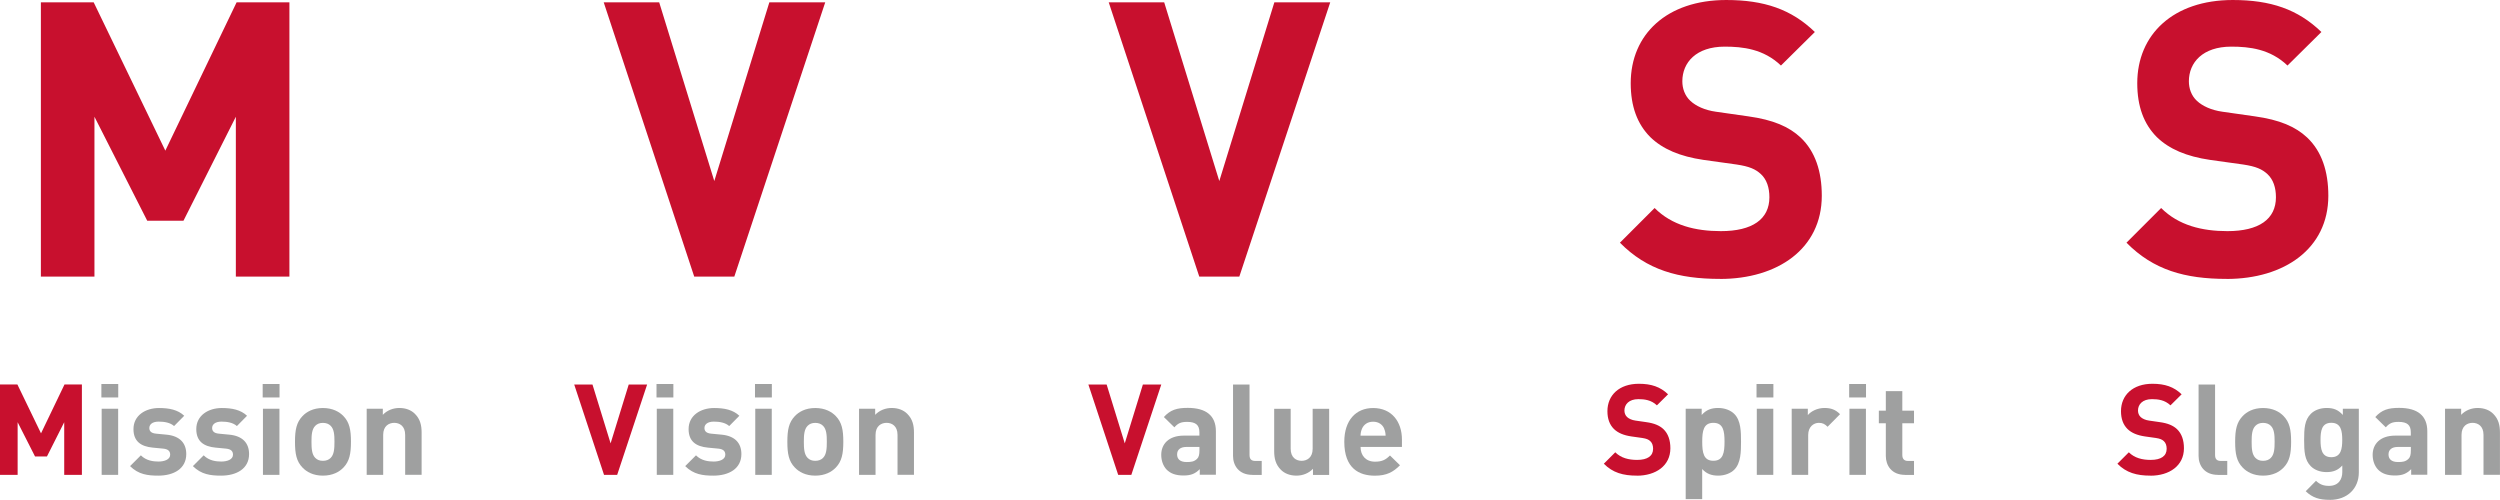 <?xml version="1.0" encoding="UTF-8"?>
<svg id="_レイヤー_2" data-name="レイヤー 2" xmlns="http://www.w3.org/2000/svg" viewBox="0 0 551.63 110.29">
  <defs>
    <style>
      .cls-1 {
        fill: #9fa0a0;
      }

      .cls-2 {
        fill: #c8102e;
      }
    </style>
  </defs>
  <g id="_テキスト" data-name="テキスト">
    <g>
      <g>
        <path class="cls-2" d="M14.17,104.78v-11.62l-3.81,7.56h-2.63l-3.84-7.56v11.62H0v-19.94H3.84l5.21,10.78,5.18-10.78h3.84v19.94h-3.89Z"/>
        <path class="cls-1" d="M22.37,87.7v-2.97h3.72v2.97h-3.72Zm.06,17.08v-14.59h3.64v14.59h-3.64Z"/>
        <path class="cls-1" d="M34.92,104.95c-2.3,0-4.37-.25-6.22-2.1l2.38-2.38c1.2,1.2,2.77,1.37,3.89,1.37,1.26,0,2.58-.42,2.58-1.51,0-.73-.39-1.23-1.54-1.34l-2.3-.22c-2.63-.25-4.26-1.4-4.26-4.09,0-3.02,2.66-4.65,5.63-4.65,2.27,0,4.17,.39,5.57,1.71l-2.24,2.27c-.84-.76-2.13-.98-3.39-.98-1.46,0-2.07,.67-2.07,1.4,0,.53,.22,1.15,1.51,1.26l2.3,.22c2.88,.28,4.34,1.82,4.34,4.28,0,3.22-2.74,4.76-6.19,4.76Z"/>
        <path class="cls-1" d="M48.78,104.95c-2.3,0-4.37-.25-6.22-2.1l2.38-2.38c1.2,1.2,2.77,1.37,3.89,1.37,1.26,0,2.58-.42,2.58-1.51,0-.73-.39-1.23-1.54-1.34l-2.3-.22c-2.63-.25-4.26-1.4-4.26-4.09,0-3.02,2.66-4.65,5.63-4.65,2.27,0,4.17,.39,5.57,1.71l-2.24,2.27c-.84-.76-2.13-.98-3.39-.98-1.46,0-2.07,.67-2.07,1.4,0,.53,.22,1.15,1.51,1.26l2.3,.22c2.88,.28,4.34,1.82,4.34,4.28,0,3.22-2.74,4.76-6.19,4.76Z"/>
        <path class="cls-1" d="M57.96,87.7v-2.97h3.72v2.97h-3.72Zm.06,17.08v-14.59h3.64v14.59h-3.64Z"/>
        <path class="cls-1" d="M75.79,103.16c-.9,.95-2.38,1.79-4.54,1.79s-3.61-.84-4.51-1.79c-1.32-1.37-1.65-3.02-1.65-5.68s.34-4.28,1.65-5.66c.9-.95,2.35-1.79,4.51-1.79s3.64,.84,4.54,1.79c1.32,1.37,1.65,3.02,1.65,5.66s-.34,4.31-1.65,5.68Zm-2.83-9.21c-.42-.42-.98-.64-1.71-.64s-1.26,.22-1.68,.64c-.76,.76-.84,2.02-.84,3.53s.08,2.8,.84,3.56c.42,.42,.95,.64,1.68,.64s1.29-.22,1.71-.64c.76-.76,.84-2.04,.84-3.56s-.08-2.77-.84-3.53Z"/>
        <path class="cls-1" d="M89.4,104.78v-8.82c0-1.99-1.26-2.66-2.41-2.66s-2.44,.67-2.44,2.66v8.82h-3.64v-14.59h3.56v1.34c.95-1.01,2.3-1.51,3.64-1.51,1.46,0,2.63,.48,3.44,1.29,1.18,1.18,1.48,2.55,1.48,4.14v9.32h-3.64Z"/>
      </g>
      <g>
        <path class="cls-2" d="M136.19,104.78h-2.91l-6.58-19.94h4.03l4,12.99,4-12.99h4.06l-6.61,19.94Z"/>
        <path class="cls-1" d="M144.86,87.7v-2.97h3.72v2.97h-3.72Zm.06,17.08v-14.59h3.64v14.59h-3.64Z"/>
        <path class="cls-1" d="M157.41,104.95c-2.3,0-4.37-.25-6.22-2.1l2.38-2.38c1.2,1.2,2.77,1.37,3.89,1.37,1.26,0,2.58-.42,2.58-1.51,0-.73-.39-1.23-1.54-1.34l-2.3-.22c-2.63-.25-4.26-1.4-4.26-4.09,0-3.02,2.66-4.65,5.63-4.65,2.27,0,4.17,.39,5.57,1.71l-2.24,2.27c-.84-.76-2.13-.98-3.39-.98-1.46,0-2.07,.67-2.07,1.4,0,.53,.22,1.15,1.51,1.26l2.3,.22c2.88,.28,4.34,1.82,4.34,4.28,0,3.22-2.74,4.76-6.19,4.76Z"/>
        <path class="cls-1" d="M166.59,87.7v-2.97h3.72v2.97h-3.72Zm.06,17.08v-14.59h3.64v14.59h-3.64Z"/>
        <path class="cls-1" d="M184.43,103.16c-.9,.95-2.38,1.79-4.54,1.79s-3.61-.84-4.51-1.79c-1.32-1.37-1.65-3.02-1.65-5.68s.34-4.28,1.65-5.66c.9-.95,2.35-1.79,4.51-1.79s3.64,.84,4.54,1.79c1.32,1.37,1.65,3.02,1.65,5.66s-.34,4.31-1.65,5.68Zm-2.83-9.21c-.42-.42-.98-.64-1.71-.64s-1.26,.22-1.68,.64c-.76,.76-.84,2.02-.84,3.53s.08,2.8,.84,3.56c.42,.42,.95,.64,1.68,.64s1.29-.22,1.71-.64c.76-.76,.84-2.04,.84-3.56s-.08-2.77-.84-3.53Z"/>
        <path class="cls-1" d="M198.04,104.78v-8.82c0-1.99-1.26-2.66-2.41-2.66s-2.44,.67-2.44,2.66v8.82h-3.64v-14.59h3.56v1.34c.95-1.01,2.3-1.51,3.64-1.51,1.46,0,2.63,.48,3.44,1.29,1.18,1.18,1.48,2.55,1.48,4.14v9.32h-3.64Z"/>
      </g>
      <g>
        <path class="cls-2" d="M361.17,104.95c-3.02,0-5.32-.64-7.28-2.63l2.52-2.52c1.26,1.26,2.97,1.68,4.82,1.68,2.3,0,3.53-.87,3.53-2.46,0-.7-.2-1.29-.62-1.68-.39-.36-.84-.56-1.76-.7l-2.41-.34c-1.71-.25-2.97-.78-3.86-1.65-.95-.95-1.43-2.24-1.43-3.92,0-3.56,2.63-6.05,6.94-6.05,2.74,0,4.73,.67,6.44,2.32l-2.46,2.44c-1.26-1.2-2.77-1.37-4.09-1.37-2.07,0-3.08,1.15-3.08,2.52,0,.5,.17,1.04,.59,1.43,.39,.36,1.04,.67,1.85,.78l2.35,.34c1.82,.25,2.97,.76,3.81,1.54,1.06,1.01,1.54,2.46,1.54,4.23,0,3.86-3.22,6.05-7.39,6.05Z"/>
        <path class="cls-1" d="M382.68,103.63c-.81,.81-2.13,1.32-3.56,1.32s-2.58-.39-3.53-1.46v6.64h-3.64v-19.94h3.53v1.37c1.01-1.12,2.1-1.54,3.64-1.54,1.43,0,2.74,.5,3.56,1.32,1.46,1.46,1.48,3.95,1.48,6.13s-.03,4.7-1.48,6.16Zm-4.62-10.33c-2.18,0-2.46,1.79-2.46,4.17s.28,4.2,2.46,4.2,2.46-1.82,2.46-4.2-.28-4.17-2.46-4.17Z"/>
        <path class="cls-1" d="M387.58,87.7v-2.97h3.72v2.97h-3.72Zm.06,17.08v-14.59h3.64v14.59h-3.64Z"/>
        <path class="cls-1" d="M403.26,94.17c-.56-.56-1.04-.87-1.93-.87-1.12,0-2.35,.84-2.35,2.69v8.79h-3.64v-14.59h3.56v1.4c.7-.84,2.1-1.57,3.67-1.57,1.43,0,2.44,.36,3.44,1.37l-2.74,2.77Z"/>
        <path class="cls-1" d="M408.02,87.7v-2.97h3.72v2.97h-3.72Zm.06,17.08v-14.59h3.64v14.59h-3.64Z"/>
        <path class="cls-1" d="M420.34,104.78c-2.97,0-4.23-2.1-4.23-4.17v-7.22h-1.54v-2.77h1.54v-4.31h3.64v4.31h2.58v2.77h-2.58v7c0,.84,.39,1.32,1.26,1.32h1.32v3.08h-1.99Z"/>
      </g>
      <g>
        <path class="cls-2" d="M474.49,104.95c-3.02,0-5.32-.64-7.28-2.63l2.52-2.52c1.26,1.26,2.97,1.68,4.82,1.68,2.3,0,3.53-.87,3.53-2.46,0-.7-.2-1.29-.62-1.68-.39-.36-.84-.56-1.76-.7l-2.41-.34c-1.71-.25-2.97-.78-3.86-1.65-.95-.95-1.43-2.24-1.43-3.92,0-3.56,2.63-6.05,6.94-6.05,2.74,0,4.73,.67,6.44,2.32l-2.46,2.44c-1.26-1.2-2.77-1.37-4.09-1.37-2.07,0-3.08,1.15-3.08,2.52,0,.5,.17,1.04,.59,1.43,.39,.36,1.04,.67,1.85,.78l2.35,.34c1.82,.25,2.97,.76,3.81,1.54,1.06,1.01,1.54,2.46,1.54,4.23,0,3.86-3.22,6.05-7.39,6.05Z"/>
        <path class="cls-1" d="M489.38,104.78c-3,0-4.26-2.1-4.26-4.17v-15.76h3.64v15.54c0,.87,.36,1.32,1.29,1.32h1.4v3.08h-2.07Z"/>
        <path class="cls-1" d="M503.89,103.16c-.9,.95-2.38,1.79-4.54,1.79s-3.61-.84-4.51-1.79c-1.32-1.37-1.65-3.02-1.65-5.68s.34-4.28,1.65-5.66c.9-.95,2.35-1.79,4.51-1.79s3.64,.84,4.54,1.79c1.32,1.37,1.65,3.02,1.65,5.66s-.34,4.31-1.65,5.68Zm-2.83-9.21c-.42-.42-.98-.64-1.71-.64s-1.26,.22-1.68,.64c-.76,.76-.84,2.02-.84,3.53s.08,2.8,.84,3.56c.42,.42,.95,.64,1.68,.64s1.29-.22,1.71-.64c.76-.76,.84-2.04,.84-3.56s-.08-2.77-.84-3.53Z"/>
        <path class="cls-1" d="M514.05,110.29c-2.24,0-3.78-.45-5.29-1.9l2.27-2.3c.81,.78,1.62,1.12,2.86,1.12,2.18,0,2.94-1.54,2.94-3.02v-1.48c-.95,1.06-2.04,1.46-3.47,1.46s-2.66-.48-3.47-1.29c-1.37-1.37-1.48-3.25-1.48-5.8s.11-4.4,1.48-5.77c.81-.81,2.07-1.29,3.5-1.29,1.54,0,2.55,.42,3.56,1.54v-1.37h3.53v14.06c0,3.5-2.49,6.05-6.41,6.05Zm.36-17c-2.16,0-2.38,1.85-2.38,3.78s.22,3.81,2.38,3.81,2.41-1.88,2.41-3.81-.25-3.78-2.41-3.78Z"/>
        <path class="cls-1" d="M532.03,104.78v-1.26c-.98,.98-1.9,1.4-3.58,1.4s-2.86-.42-3.72-1.29c-.78-.81-1.2-1.99-1.2-3.28,0-2.32,1.6-4.23,4.98-4.23h3.44v-.73c0-1.6-.78-2.3-2.72-2.3-1.4,0-2.04,.34-2.8,1.2l-2.32-2.27c1.43-1.57,2.83-2.02,5.26-2.02,4.09,0,6.22,1.74,6.22,5.15v9.6h-3.56Zm-.08-6.16h-2.88c-1.32,0-2.04,.62-2.04,1.65s.67,1.68,2.1,1.68c1.01,0,1.65-.08,2.3-.7,.39-.36,.53-.95,.53-1.85v-.78Z"/>
        <path class="cls-1" d="M547.99,104.78v-8.82c0-1.99-1.26-2.66-2.41-2.66s-2.44,.67-2.44,2.66v8.82h-3.64v-14.59h3.56v1.34c.95-1.01,2.3-1.51,3.64-1.51,1.46,0,2.63,.48,3.44,1.29,1.18,1.18,1.48,2.55,1.48,4.14v9.32h-3.64Z"/>
      </g>
      <g>
        <path class="cls-2" d="M249.64,104.78h-2.91l-6.58-19.94h4.03l4,12.99,4-12.99h4.06l-6.61,19.94Z"/>
        <path class="cls-1" d="M264.73,104.78v-1.26c-.98,.98-1.9,1.4-3.58,1.4s-2.86-.42-3.72-1.29c-.78-.81-1.2-1.99-1.2-3.28,0-2.32,1.6-4.23,4.98-4.23h3.44v-.73c0-1.6-.78-2.3-2.72-2.3-1.4,0-2.04,.34-2.8,1.2l-2.32-2.27c1.43-1.57,2.83-2.02,5.26-2.02,4.09,0,6.22,1.74,6.22,5.15v9.6h-3.56Zm-.08-6.16h-2.88c-1.32,0-2.04,.62-2.04,1.65s.67,1.68,2.1,1.68c1.01,0,1.65-.08,2.3-.7,.39-.36,.53-.95,.53-1.85v-.78Z"/>
        <path class="cls-1" d="M276.33,104.78c-3,0-4.26-2.1-4.26-4.17v-15.76h3.64v15.54c0,.87,.36,1.32,1.29,1.32h1.4v3.08h-2.07Z"/>
        <path class="cls-1" d="M289.71,104.78v-1.34c-.95,1.01-2.3,1.51-3.64,1.51-1.46,0-2.63-.48-3.44-1.29-1.18-1.18-1.48-2.55-1.48-4.14v-9.32h3.64v8.82c0,1.99,1.26,2.66,2.41,2.66s2.44-.67,2.44-2.66v-8.82h3.64v14.59h-3.56Z"/>
        <path class="cls-1" d="M300.21,98.62c0,1.88,1.15,3.25,3.19,3.25,1.6,0,2.38-.45,3.3-1.37l2.21,2.16c-1.48,1.48-2.91,2.3-5.54,2.3-3.44,0-6.75-1.57-6.75-7.48,0-4.76,2.58-7.45,6.36-7.45,4.06,0,6.36,2.97,6.36,6.97v1.62h-9.13Zm5.21-4.06c-.39-.87-1.2-1.51-2.44-1.51s-2.04,.64-2.44,1.51c-.22,.53-.31,.92-.34,1.57h5.54c-.03-.64-.11-1.04-.34-1.57Z"/>
      </g>
      <g>
        <path class="cls-2" d="M52.04,61.03V25.76l-11.56,22.95h-7.99l-11.65-22.95V61.03H9.02V.51h11.65l15.81,32.73L52.21,.51h11.65V61.03h-11.82Z"/>
        <path class="cls-2" d="M162.02,61.03h-8.84L133.21,.51h12.24l12.16,39.44L169.76,.51h12.33l-20.06,60.52Z"/>
        <path class="cls-2" d="M273.46,61.03h-8.84L244.64,.51h12.24l12.16,39.44L281.19,.51h12.33l-20.06,60.52Z"/>
        <path class="cls-2" d="M379.54,61.54c-9.18,0-16.15-1.96-22.1-7.99l7.65-7.65c3.83,3.83,9.01,5.1,14.62,5.1,6.97,0,10.71-2.64,10.71-7.48,0-2.12-.59-3.91-1.87-5.1-1.19-1.1-2.55-1.7-5.36-2.12l-7.31-1.02c-5.19-.76-9.01-2.38-11.73-5.02-2.89-2.89-4.33-6.8-4.33-11.9,0-10.8,7.99-18.36,21.08-18.36,8.33,0,14.37,2.04,19.55,7.06l-7.48,7.4c-3.83-3.66-8.42-4.17-12.41-4.17-6.29,0-9.35,3.49-9.35,7.65,0,1.53,.51,3.15,1.79,4.33,1.19,1.11,3.15,2.04,5.61,2.38l7.14,1.02c5.53,.77,9.01,2.29,11.56,4.68,3.23,3.06,4.67,7.48,4.67,12.84,0,11.73-9.78,18.36-22.44,18.36Z"/>
        <path class="cls-2" d="M491.31,61.54c-9.18,0-16.15-1.96-22.1-7.99l7.65-7.65c3.83,3.83,9.01,5.1,14.62,5.1,6.97,0,10.71-2.64,10.71-7.48,0-2.12-.59-3.91-1.87-5.1-1.19-1.1-2.55-1.7-5.36-2.12l-7.31-1.02c-5.19-.76-9.01-2.38-11.73-5.02-2.89-2.89-4.33-6.8-4.33-11.9,0-10.8,7.99-18.36,21.08-18.36,8.33,0,14.37,2.04,19.55,7.06l-7.48,7.4c-3.83-3.66-8.42-4.17-12.41-4.17-6.29,0-9.35,3.49-9.35,7.65,0,1.53,.51,3.15,1.79,4.33,1.19,1.11,3.15,2.04,5.61,2.38l7.14,1.02c5.53,.77,9.01,2.29,11.56,4.68,3.23,3.06,4.67,7.48,4.67,12.84,0,11.73-9.78,18.36-22.44,18.36Z"/>
      </g>
    </g>
  </g>
</svg>